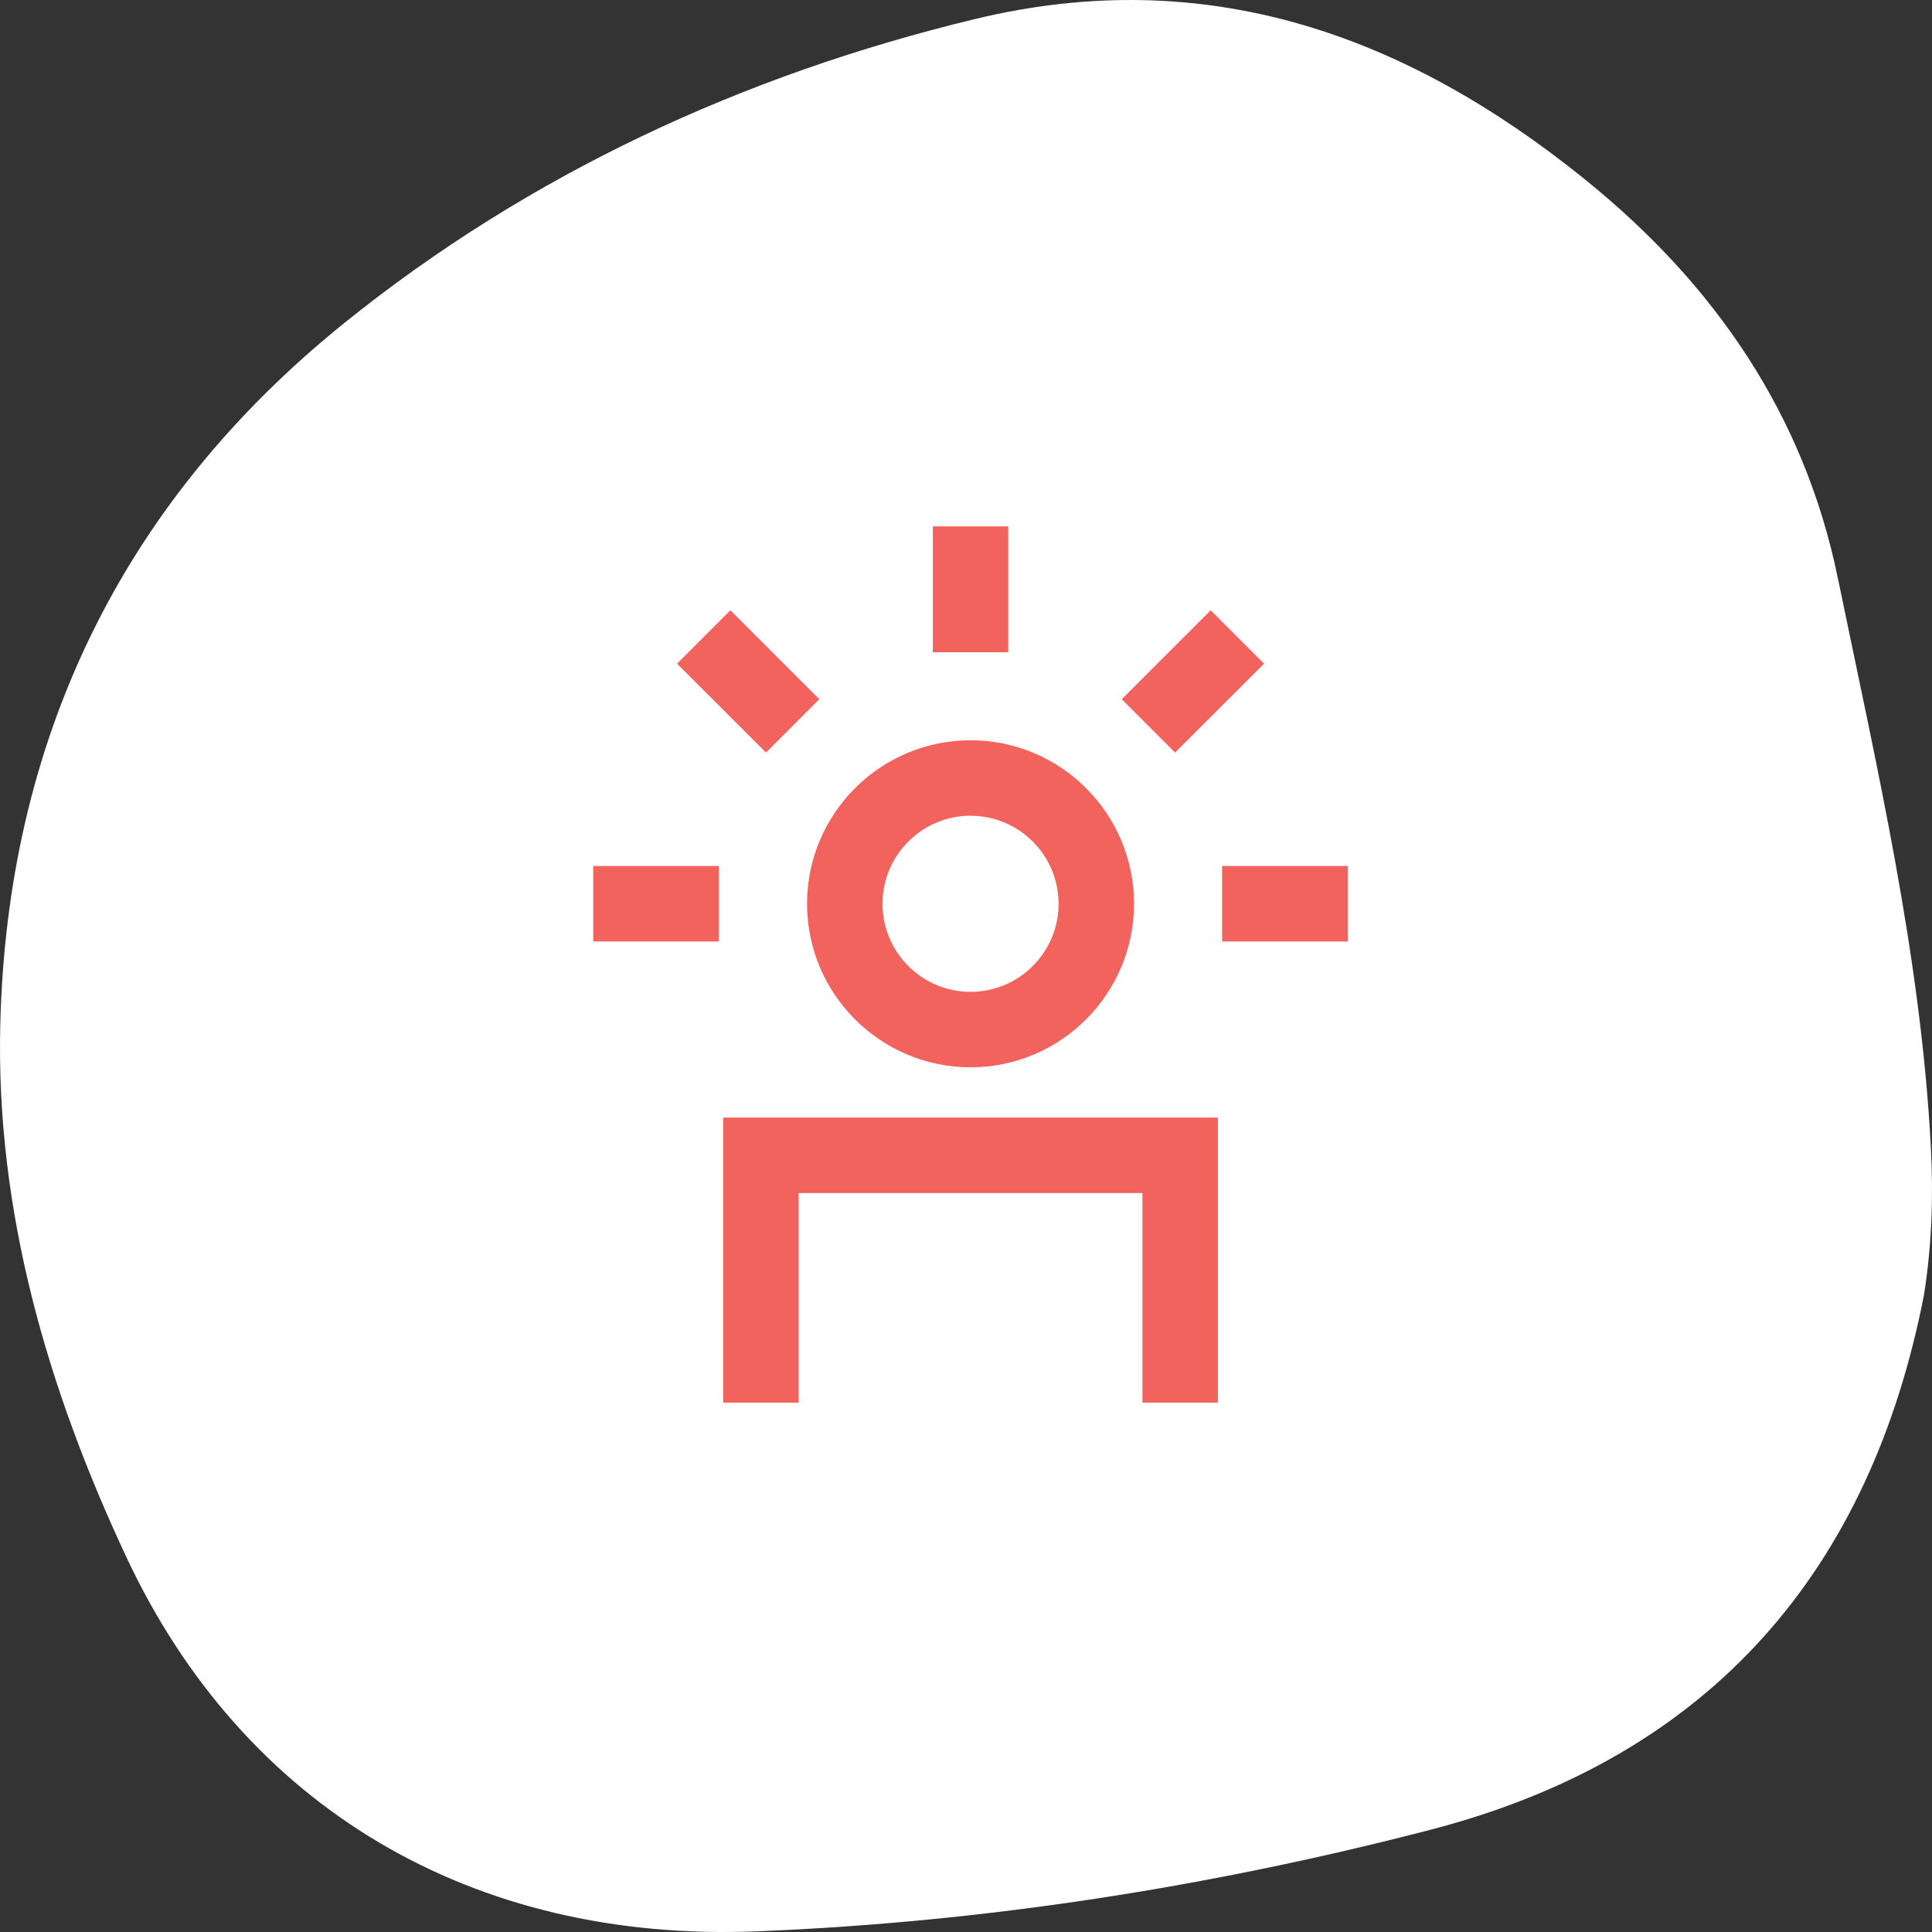 <?xml version="1.0" encoding="UTF-8"?>
<svg width="80px" height="80px" viewBox="0 0 80 80" version="1.1" xmlns="http://www.w3.org/2000/svg" xmlns:xlink="http://www.w3.org/1999/xlink">
    <rect x="0" y="0" width="80" height="80" fill="#333333" stroke="none"/>
    <title>Icon</title>
    <g id="Page-1" stroke="none" stroke-width="1" fill="none" fill-rule="evenodd">
        <g id="Retirement-Overview" transform="translate(-965, -472)">
            <g id="Icons-Variable---4-Columns" transform="translate(0, 181)">
                <g id="Group-2" transform="translate(200, 261)">
                    <g id="Group-Copy-6" transform="translate(660, 0)">
                        <g id="1" transform="translate(0, 30)">
                            <g id="Icon" transform="translate(105, 0)">
                                <path d="M5.231,64.472 C10.079,74.825 19.533,80.451 31.364,79.972 C40.81,79.591 50.128,78.128 59.224,75.769 C70.973,72.722 77.462,64.899 79.667,53.627 C79.993,51.572 80.06,49.546 79.953,47.512 C79.536,39.526 77.708,31.749 76.102,23.941 C74.719,17.211 71.054,11.809 65.624,7.424 C58.271,1.487 50.03,-1.539 40.39,0.784 C30.747,3.108 21.912,7.216 14.29,13.348 C4.923,20.884 0.291,30.794 0.011,42.444 C-0.173,50.148 1.955,57.474 5.231,64.472" id="Fill-3402" fill="#FFFFFF"></path>
                                <g id="Iconography-/-payroll_tax" transform="translate(15.188, 15)" fill="#F2635D">
                                    <path d="M35.243,31.277 L35.243,43.083 L32.118,43.083 L32.118,34.402 L17.882,34.402 L17.882,43.083 L14.757,43.083 L14.757,31.277 L35.243,31.277 Z M25,15.653 C28.734,15.653 31.77,18.689 31.77,22.423 C31.77,26.157 28.734,29.195 25,29.195 C21.266,29.195 18.23,26.157 18.23,22.423 C18.23,18.689 21.266,15.653 25,15.653 Z M25,18.778 C22.989,18.778 21.355,20.414 21.355,22.423 C21.355,24.434 22.989,26.07 25,26.07 C27.011,26.07 28.645,24.434 28.645,22.423 C28.645,20.414 27.011,18.778 25,18.778 Z" id="Combined-Shape"></path>
                                    <path d="M14.583,20.86 L14.583,23.985 L9.375,23.985 L9.375,20.86 L14.583,20.86 Z M40.625,20.86 L40.625,23.985 L35.417,23.985 L35.417,20.86 L40.625,20.86 Z M15.056,10.27 L18.739,13.953 L16.53,16.162 L12.847,12.481 L15.056,10.27 Z M34.944,10.27 L37.153,12.481 L33.47,16.162 L31.261,13.953 L34.944,10.27 Z M26.562,6.797 L26.562,12.007 L23.438,12.007 L23.438,6.797 L26.562,6.797 Z" id="Combined-Shape"></path>
                                </g>
                            </g>
                        </g>
                    </g>
                </g>
            </g>
        </g>
    </g>
</svg>